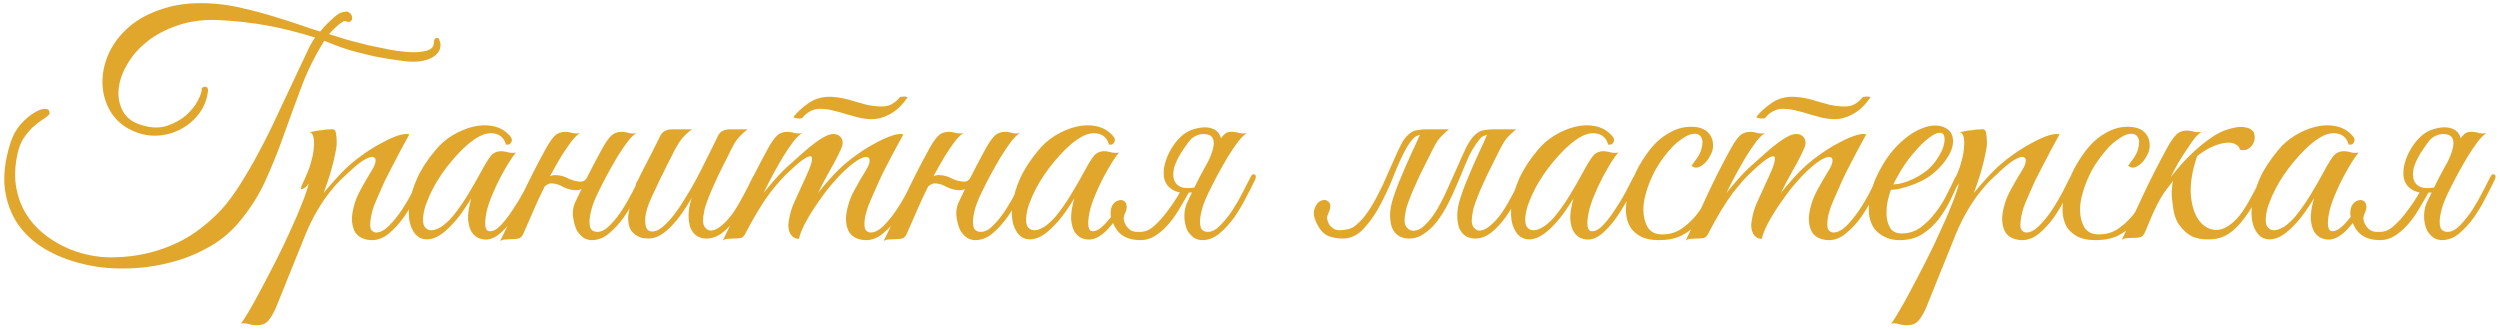 <?xml version="1.0" encoding="UTF-8"?> <svg xmlns="http://www.w3.org/2000/svg" width="471" height="62" viewBox="0 0 471 62" fill="none"> <path d="M83 8.4C83 9.56 82.34 10.44 81.02 11.04C79.74 11.6 78.14 11.76 76.22 11.52C73.98 11.24 72 10.92 70.28 10.56C68.56 10.16 67.06 9.78 65.78 9.42C64.54 9.02 63.52 8.66 62.72 8.34C61.96 8.02 61.42 7.8 61.1 7.68C59.3 10.56 57.84 13.52 56.72 16.56C55.6 19.56 54.5 22.56 53.42 25.56C52.38 28.52 51.2 31.44 49.88 34.32C48.56 37.16 46.8 39.84 44.6 42.36C43 44.16 41.06 45.66 38.78 46.86C36.5 48.1 34.04 49.02 31.4 49.62C28.8 50.26 26.12 50.58 23.36 50.58C20.6 50.62 17.96 50.32 15.44 49.68C12.92 49.08 10.6 48.16 8.48 46.92C6.4 45.68 4.7 44.12 3.38 42.24C2.1 40.36 1.28 38.16 0.92 35.64C0.6 33.08 0.94 30.2 1.94 27C2.38 25.6 3.02 24.42 3.86 23.46C4.74 22.46 5.6 21.72 6.44 21.24C7.28 20.72 7.98 20.48 8.54 20.52C9.14 20.52 9.4 20.84 9.32 21.48C9.08 21.8 8.66 22.14 8.06 22.5C7.5 22.86 6.88 23.34 6.2 23.94C5.56 24.54 4.94 25.3 4.34 26.22C3.78 27.14 3.38 28.32 3.14 29.76C2.78 31.8 2.76 33.7 3.08 35.46C3.4 37.18 3.98 38.74 4.82 40.14C5.66 41.54 6.7 42.76 7.94 43.8C9.18 44.84 10.54 45.72 12.02 46.44C13.5 47.16 15.02 47.68 16.58 48C18.18 48.36 19.76 48.52 21.32 48.48C23.68 48.44 25.84 48.18 27.8 47.7C29.8 47.22 31.64 46.58 33.32 45.78C35 44.98 36.52 44.04 37.88 42.96C39.28 41.88 40.56 40.72 41.72 39.48C42.92 38.16 44.12 36.54 45.32 34.62C46.56 32.66 47.76 30.58 48.92 28.38C50.12 26.14 51.24 23.88 52.28 21.6C53.36 19.32 54.36 17.2 55.28 15.24C56.2 13.28 57 11.58 57.68 10.14C58.36 8.66 58.92 7.64 59.36 7.08C56.2 6.08 53.18 5.32 50.3 4.8C47.42 4.28 44.38 3.94 41.18 3.78C38.3 3.66 35.72 4 33.44 4.8C31.2 5.56 29.28 6.58 27.68 7.86C26.08 9.14 24.82 10.6 23.9 12.24C22.98 13.84 22.46 15.4 22.34 16.92C22.22 18.4 22.5 19.76 23.18 21C23.86 22.2 24.98 23.04 26.54 23.52C28.38 24.12 30.02 24.18 31.46 23.7C32.9 23.22 34.12 22.54 35.12 21.66C36.12 20.74 36.86 19.8 37.34 18.84C37.82 17.88 38.04 17.18 38 16.74V16.62C38.32 16.34 38.6 16.26 38.84 16.38C39.08 16.46 39.2 16.7 39.2 17.1C39 18.7 38.46 20.1 37.58 21.3C36.7 22.5 35.62 23.46 34.34 24.18C33.1 24.9 31.74 25.34 30.26 25.5C28.78 25.66 27.34 25.5 25.94 25.02C23.9 24.3 22.32 23.16 21.2 21.6C20.12 20.04 19.5 18.3 19.34 16.38C19.18 14.46 19.5 12.5 20.3 10.5C21.14 8.5 22.44 6.72 24.2 5.16C25.96 3.6 28.22 2.4 30.98 1.56C33.74 0.68 37 0.4 40.76 0.72C42.56 0.88 44.4 1.2 46.28 1.68C48.2 2.12 50.04 2.62 51.8 3.18C53.56 3.7 55.18 4.22 56.66 4.74C58.14 5.26 59.36 5.66 60.32 5.94C60.44 5.78 60.68 5.5 61.04 5.1C61.4 4.7 61.8 4.3 62.24 3.9C62.68 3.46 63.12 3.08 63.56 2.76C64.04 2.44 64.44 2.28 64.76 2.28H64.7C65.18 2.12 65.56 2.16 65.84 2.4C66.12 2.6 66.28 2.86 66.32 3.18C66.4 3.46 66.34 3.72 66.14 3.96C65.94 4.16 65.6 4.18 65.12 4.02C65 3.9 64.8 3.94 64.52 4.14C64.24 4.3 63.94 4.52 63.62 4.8C63.34 5.04 63.04 5.32 62.72 5.64C62.44 5.96 62.2 6.22 62 6.42C62.84 6.7 63.92 7.04 65.24 7.44C66.56 7.8 67.94 8.16 69.38 8.52C70.86 8.84 72.32 9.14 73.76 9.42C75.24 9.66 76.56 9.8 77.72 9.84C78.92 9.84 79.88 9.72 80.6 9.48C81.36 9.2 81.74 8.72 81.74 8.04C81.74 7.44 81.96 7.14 82.4 7.14C82.6 7.14 82.74 7.32 82.82 7.68C82.94 8 83 8.24 83 8.4ZM51.918 58.14C51.318 59.42 50.758 60.28 50.238 60.72C49.678 61.16 48.898 61.34 47.898 61.26C47.498 61.22 47.098 61.14 46.698 61.02C46.258 60.9 45.818 60.88 45.378 60.96C45.618 60.72 46.078 60.02 46.758 58.86C47.438 57.74 48.218 56.34 49.098 54.66C49.978 53.02 50.918 51.22 51.918 49.26C52.918 47.3 53.838 45.38 54.678 43.5C55.558 41.62 56.298 39.9 56.898 38.34C57.538 36.74 57.958 35.48 58.158 34.56C57.838 35.08 57.478 35.42 57.078 35.58C56.678 35.7 56.578 35.54 56.778 35.1C56.938 34.78 57.138 34.34 57.378 33.78C57.618 33.22 57.818 32.76 57.978 32.4C58.258 31.76 58.498 31.02 58.698 30.18C58.938 29.34 59.078 28.54 59.118 27.78C59.198 27.02 59.178 26.38 59.058 25.86C58.938 25.3 58.698 24.98 58.338 24.9C58.778 24.82 59.198 24.74 59.598 24.66C59.918 24.58 60.238 24.54 60.558 24.54C60.918 24.5 61.158 24.46 61.278 24.42C61.718 24.38 62.078 24.36 62.358 24.36C62.638 24.32 62.858 24.36 63.018 24.48C63.178 24.6 63.278 24.86 63.318 25.26C63.398 25.62 63.438 26.16 63.438 26.88C63.438 27.48 63.338 28.2 63.138 29.04C62.978 29.84 62.778 30.68 62.538 31.56C62.298 32.44 62.038 33.3 61.758 34.14C61.478 34.98 61.218 35.72 60.978 36.36C61.578 35.6 62.338 34.72 63.258 33.72C64.178 32.68 65.098 31.76 66.018 30.96C66.738 30.32 67.618 29.64 68.658 28.92C69.738 28.16 70.818 27.5 71.898 26.94C72.978 26.34 73.978 25.88 74.898 25.56C75.858 25.24 76.598 25.16 77.118 25.32C75.918 27.48 74.818 29.54 73.818 31.5C73.378 32.34 72.938 33.2 72.498 34.08C72.098 34.96 71.718 35.82 71.358 36.66C70.998 37.46 70.678 38.22 70.398 38.94C70.158 39.66 69.998 40.28 69.918 40.8C69.678 42.04 69.678 42.86 69.918 43.26C70.158 43.62 70.478 43.8 70.878 43.8C71.638 43.8 72.438 43.38 73.278 42.54C74.118 41.7 74.918 40.72 75.678 39.6C76.438 38.44 77.118 37.28 77.718 36.12C78.318 34.96 78.778 34.06 79.098 33.42C79.338 32.9 79.598 32.72 79.878 32.88C80.198 33 80.218 33.36 79.938 33.96C79.498 34.88 78.938 35.98 78.258 37.26C77.618 38.54 76.878 39.78 76.038 40.98C75.198 42.14 74.278 43.14 73.278 43.98C72.278 44.82 71.198 45.24 70.038 45.24C69.518 45.24 68.978 45.14 68.418 44.94C67.858 44.74 67.378 44.38 66.978 43.86C66.618 43.3 66.398 42.58 66.318 41.7C66.238 40.78 66.418 39.62 66.858 38.22C67.098 37.42 67.498 36.52 68.058 35.52C68.618 34.48 69.318 33.28 70.158 31.92C70.518 31.32 70.718 30.8 70.758 30.36C70.798 29.92 70.638 29.66 70.278 29.58C69.958 29.5 69.438 29.66 68.718 30.06C67.998 30.46 67.058 31.2 65.898 32.28C65.378 32.76 64.778 33.32 64.098 33.96C63.458 34.6 62.758 35.4 61.998 36.36C61.278 37.28 60.538 38.38 59.778 39.66C59.018 40.94 58.278 42.44 57.558 44.16L51.918 58.14ZM100.842 33.96C100.402 34.88 99.842 35.96 99.162 37.2C98.522 38.44 97.802 39.64 97.002 40.8C96.202 41.96 95.342 42.96 94.422 43.8C93.542 44.6 92.662 45.04 91.782 45.12C91.302 45.16 90.782 45.08 90.222 44.88C89.662 44.64 89.202 44.24 88.842 43.68C88.482 43.08 88.262 42.28 88.182 41.28C88.142 40.24 88.342 38.94 88.782 37.38C88.302 38.18 87.682 39.12 86.922 40.2C86.162 41.24 85.342 42.18 84.462 43.02C83.302 44.14 82.222 44.8 81.222 45C80.262 45.2 79.442 45.06 78.762 44.58C78.082 44.06 77.582 43.26 77.262 42.18C76.982 41.1 76.942 39.84 77.142 38.4C77.342 36.92 77.822 35.32 78.582 33.6C79.382 31.84 80.542 30.06 82.062 28.26C82.942 27.18 84.002 26.26 85.242 25.5C86.522 24.74 87.802 24.2 89.082 23.88C90.402 23.56 91.662 23.52 92.862 23.76C94.102 24 95.142 24.58 95.982 25.5C96.422 25.94 96.542 26.36 96.342 26.76C96.182 27.16 95.842 27.32 95.322 27.24C95.002 26.12 94.342 25.44 93.342 25.2C92.382 24.96 91.342 25.14 90.222 25.74C88.862 26.5 87.462 27.68 86.022 29.28C84.582 30.84 83.322 32.52 82.242 34.32C82.122 34.52 81.942 34.84 81.702 35.28C81.462 35.72 81.202 36.24 80.922 36.84C80.682 37.4 80.442 38 80.202 38.64C80.002 39.24 79.862 39.82 79.782 40.38C79.622 41.42 79.682 42.18 79.962 42.66C80.282 43.14 80.702 43.38 81.222 43.38C81.782 43.38 82.422 43.16 83.142 42.72C83.862 42.24 84.582 41.58 85.302 40.74C86.342 39.46 87.282 38.12 88.122 36.72C89.002 35.28 89.842 33.82 90.642 32.34C91.322 31.06 91.922 30.08 92.442 29.4C93.002 28.72 93.762 28.42 94.722 28.5C95.122 28.54 95.522 28.62 95.922 28.74C96.362 28.82 96.802 28.82 97.242 28.74C96.922 29.06 96.482 29.66 95.922 30.54C95.402 31.38 94.842 32.36 94.242 33.48C93.682 34.56 93.162 35.68 92.682 36.84C92.202 38 91.862 39.04 91.662 39.96C91.182 42.36 91.382 43.56 92.262 43.56C92.902 43.6 93.602 43.22 94.362 42.42C95.122 41.62 95.862 40.66 96.582 39.54C97.342 38.42 98.022 37.3 98.622 36.18C99.222 35.02 99.682 34.12 100.002 33.48C100.282 32.96 100.562 32.76 100.842 32.88C101.122 33 101.122 33.36 100.842 33.96ZM102.019 36.36C101.779 36.88 101.579 37.3 101.419 37.62C101.259 37.94 101.079 38.34 100.879 38.82C100.679 39.3 100.399 39.94 100.039 40.74C99.679 41.54 99.179 42.68 98.539 44.16C98.299 44.6 98.019 44.86 97.699 44.94C97.379 45.02 96.899 45.06 96.259 45.06C95.819 45.1 95.459 45.12 95.179 45.12C94.859 45.12 94.539 45.22 94.219 45.42C95.659 42.54 97.019 39.7 98.299 36.9C99.619 34.1 101.019 31.34 102.499 28.62C103.259 27.18 103.919 26.18 104.479 25.62C105.039 25.06 105.799 24.8 106.759 24.84C107.159 24.88 107.559 24.96 107.959 25.08C108.399 25.16 108.839 25.16 109.279 25.08C108.839 25.32 108.299 25.84 107.659 26.64C107.059 27.44 106.419 28.38 105.739 29.46C105.099 30.54 104.439 31.7 103.759 32.94C103.119 34.14 102.539 35.28 102.019 36.36ZM112.639 36.36C112.359 36.92 112.059 37.62 111.739 38.46C111.459 39.26 111.259 40.06 111.139 40.86C111.019 41.62 111.039 42.28 111.199 42.84C111.399 43.4 111.859 43.68 112.579 43.68C113.339 43.68 114.119 43.26 114.919 42.42C115.759 41.58 116.539 40.6 117.259 39.48C117.979 38.36 118.619 37.24 119.179 36.12C119.779 34.96 120.239 34.06 120.559 33.42C120.799 32.9 121.059 32.72 121.339 32.88C121.659 33 121.679 33.36 121.399 33.96C120.959 34.88 120.399 35.98 119.719 37.26C119.079 38.54 118.339 39.78 117.499 40.98C116.659 42.14 115.739 43.14 114.739 43.98C113.739 44.82 112.659 45.24 111.499 45.24C111.019 45.24 110.539 45.12 110.059 44.88C109.619 44.6 109.199 44.18 108.799 43.62C108.479 43.1 108.219 42.32 108.019 41.28C107.819 40.24 107.899 39.26 108.259 38.34C108.739 37.34 109.159 36.46 109.519 35.7C109.879 34.9 110.239 34.14 110.599 33.42C110.959 32.7 111.339 31.96 111.739 31.2C112.139 30.44 112.599 29.58 113.119 28.62C113.879 27.18 114.539 26.18 115.099 25.62C115.659 25.06 116.419 24.8 117.379 24.84C117.779 24.88 118.179 24.96 118.579 25.08C119.019 25.16 119.459 25.16 119.899 25.08C119.459 25.32 118.919 25.84 118.279 26.64C117.679 27.44 117.039 28.38 116.359 29.46C115.719 30.54 115.059 31.7 114.379 32.94C113.739 34.14 113.159 35.28 112.639 36.36ZM111.619 33.06C111.379 33.74 110.959 34.4 110.359 35.04C109.759 35.64 109.059 35.9 108.259 35.82C107.539 35.78 106.819 35.58 106.099 35.22C105.419 34.82 104.739 34.6 104.059 34.56C103.659 34.52 103.299 34.62 102.979 34.86C102.659 35.06 102.419 35.32 102.259 35.64C102.219 35.72 102.059 35.76 101.779 35.76C101.499 35.76 101.399 35.7 101.479 35.58C101.799 34.98 102.239 34.38 102.799 33.78C103.399 33.18 104.099 32.92 104.899 33C105.659 33.04 106.359 33.24 106.999 33.6C107.679 33.92 108.359 34.12 109.039 34.2C109.519 34.28 109.899 34.2 110.179 33.96C110.459 33.72 110.699 33.42 110.899 33.06C110.979 32.98 111.139 32.94 111.379 32.94C111.619 32.94 111.699 32.98 111.619 33.06ZM142.629 33.96C142.149 35 141.589 36.16 140.949 37.44C140.309 38.68 139.589 39.86 138.789 40.98C137.989 42.1 137.109 43.04 136.149 43.8C135.189 44.56 134.169 44.94 133.089 44.94C132.409 44.94 131.809 44.78 131.289 44.46C130.769 44.1 130.369 43.6 130.089 42.96C129.849 42.28 129.729 41.46 129.729 40.5C129.729 39.54 129.929 38.46 130.329 37.26C129.809 38.18 129.229 39.1 128.589 40.02C127.989 40.9 127.329 41.72 126.609 42.48C125.929 43.2 125.209 43.8 124.449 44.28C123.689 44.72 122.949 44.94 122.229 44.94C121.909 44.94 121.549 44.92 121.149 44.88C120.789 44.8 120.429 44.66 120.069 44.46C119.709 44.26 119.369 43.98 119.049 43.62C118.769 43.26 118.569 42.8 118.449 42.24C118.329 41.6 118.309 40.98 118.389 40.38C118.469 39.78 118.609 39.2 118.809 38.64C119.049 38.04 119.309 37.48 119.589 36.96C119.909 36.4 120.209 35.84 120.489 35.28C120.289 35.28 120.089 35.22 119.889 35.1C119.729 34.98 119.749 34.72 119.949 34.32C120.149 34 120.329 33.66 120.489 33.3C120.649 32.94 120.829 32.58 121.029 32.22C121.629 31.06 122.229 29.9 122.829 28.74C123.429 27.58 123.949 26.54 124.389 25.62C124.629 25.14 124.929 24.82 125.289 24.66C125.689 24.46 126.169 24.36 126.729 24.36H130.389C130.029 24.6 129.709 24.86 129.429 25.14C129.149 25.38 128.849 25.68 128.529 26.04C128.249 26.4 127.949 26.84 127.629 27.36C127.309 27.88 126.949 28.56 126.549 29.4C125.989 30.44 125.489 31.44 125.049 32.4C124.609 33.24 124.189 34.1 123.789 34.98C123.389 35.86 123.049 36.58 122.769 37.14C122.049 38.7 121.649 40 121.569 41.04C121.489 42.08 121.629 42.82 121.989 43.26C122.389 43.66 122.969 43.72 123.729 43.44C124.489 43.12 125.349 42.4 126.309 41.28C127.149 40.32 127.969 39.18 128.769 37.86C129.609 36.54 130.409 35.18 131.169 33.78C131.929 32.34 132.649 30.92 133.329 29.52C134.049 28.12 134.689 26.82 135.249 25.62C135.489 25.14 135.789 24.82 136.149 24.66C136.549 24.46 137.029 24.36 137.589 24.36H140.829C140.389 24.72 140.009 25.06 139.689 25.38C139.369 25.66 139.049 26.02 138.729 26.46C138.449 26.86 138.149 27.38 137.829 28.02C137.509 28.62 137.129 29.38 136.689 30.3C136.249 31.14 135.809 32.02 135.369 32.94C134.969 33.82 134.569 34.7 134.169 35.58C133.809 36.42 133.489 37.22 133.209 37.98C132.929 38.7 132.749 39.32 132.669 39.84C132.389 41.12 132.389 42.04 132.669 42.6C132.989 43.12 133.369 43.4 133.809 43.44C134.529 43.44 135.249 43.12 135.969 42.48C136.729 41.84 137.449 41.04 138.129 40.08C138.809 39.08 139.449 38 140.049 36.84C140.689 35.64 141.269 34.5 141.789 33.42C142.029 32.9 142.289 32.72 142.569 32.88C142.889 33 142.909 33.36 142.629 33.96ZM173.075 33.96C172.635 34.88 172.075 35.98 171.395 37.26C170.755 38.54 170.015 39.78 169.175 40.98C168.335 42.14 167.395 43.14 166.355 43.98C165.355 44.82 164.295 45.24 163.175 45.24C162.615 45.24 162.055 45.14 161.495 44.94C160.935 44.74 160.455 44.38 160.055 43.86C159.695 43.3 159.475 42.58 159.395 41.7C159.315 40.78 159.495 39.62 159.935 38.22C160.175 37.42 160.575 36.52 161.135 35.52C161.695 34.48 162.395 33.28 163.235 31.92C163.595 31.32 163.795 30.8 163.835 30.36C163.875 29.92 163.715 29.66 163.355 29.58C163.035 29.5 162.515 29.66 161.795 30.06C161.075 30.46 160.135 31.2 158.975 32.28C158.335 32.88 157.555 33.72 156.635 34.8C155.755 35.84 154.895 36.98 154.055 38.22C153.215 39.42 152.455 40.64 151.775 41.88C151.135 43.08 150.715 44.12 150.515 45C149.835 45 149.295 44.68 148.895 44.04C148.535 43.36 148.435 42.58 148.595 41.7C148.795 40.38 149.135 39.2 149.615 38.16C150.095 37.08 150.595 35.98 151.115 34.86C151.595 33.86 152.035 32.88 152.435 31.92C152.835 30.96 153.015 30.26 152.975 29.82C152.975 29.38 152.655 29.32 152.015 29.64C151.375 29.92 150.275 30.8 148.715 32.28C147.675 33.2 146.455 34.56 145.055 36.36C143.695 38.16 142.155 40.7 140.435 43.98C140.235 44.42 139.975 44.7 139.655 44.82C139.335 44.9 138.835 44.94 138.155 44.94C137.715 44.98 137.355 45 137.075 45C136.795 45 136.495 45.1 136.175 45.3C137.615 42.42 138.955 39.6 140.195 36.84C141.475 34.08 142.855 31.34 144.335 28.62C145.095 27.18 145.755 26.18 146.315 25.62C146.875 25.06 147.635 24.8 148.595 24.84C148.995 24.88 149.395 24.96 149.795 25.08C150.235 25.16 150.675 25.16 151.115 25.08C150.675 25.32 150.135 25.84 149.495 26.64C148.895 27.44 148.255 28.38 147.575 29.46C146.935 30.54 146.275 31.7 145.595 32.94C144.955 34.14 144.375 35.28 143.855 36.36C144.455 35.6 145.195 34.72 146.075 33.72C146.995 32.68 147.915 31.76 148.835 30.96C149.555 30.32 150.315 29.64 151.115 28.92C151.955 28.16 152.755 27.5 153.515 26.94C154.315 26.34 155.055 25.88 155.735 25.56C156.455 25.24 157.075 25.16 157.595 25.32C158.155 25.52 158.515 25.86 158.675 26.34C158.835 26.82 158.775 27.36 158.495 27.96C157.935 29.24 157.235 30.6 156.395 32.04C155.595 33.44 154.835 34.88 154.115 36.36C154.715 35.6 155.455 34.72 156.335 33.72C157.255 32.68 158.175 31.76 159.095 30.96C159.815 30.32 160.695 29.64 161.735 28.92C162.815 28.16 163.895 27.5 164.975 26.94C166.055 26.34 167.075 25.88 168.035 25.56C168.995 25.24 169.715 25.16 170.195 25.32C168.995 27.48 167.895 29.54 166.895 31.5C166.455 32.34 166.035 33.2 165.635 34.08C165.235 34.96 164.855 35.82 164.495 36.66C164.135 37.46 163.815 38.22 163.535 38.94C163.295 39.66 163.115 40.28 162.995 40.8C162.795 42.04 162.815 42.86 163.055 43.26C163.295 43.62 163.615 43.8 164.015 43.8C164.775 43.8 165.575 43.4 166.415 42.6C167.255 41.76 168.055 40.78 168.815 39.66C169.575 38.54 170.255 37.4 170.855 36.24C171.455 35.04 171.915 34.1 172.235 33.42C172.475 32.9 172.735 32.72 173.015 32.88C173.335 33 173.355 33.36 173.075 33.96ZM170.975 18.36C170.655 18.84 170.255 19.34 169.775 19.86C169.335 20.34 168.815 20.78 168.215 21.18C167.615 21.58 166.935 21.9 166.175 22.14C165.455 22.38 164.675 22.48 163.835 22.44C163.035 22.4 162.255 22.28 161.495 22.08C160.775 21.88 160.055 21.68 159.335 21.48C158.615 21.24 157.895 21.04 157.175 20.88C156.455 20.68 155.735 20.56 155.015 20.52C154.095 20.44 153.315 20.58 152.675 20.94C152.075 21.26 151.595 21.66 151.235 22.14C151.195 22.22 151.075 22.28 150.875 22.32C150.675 22.32 150.475 22.32 150.275 22.32C150.075 22.28 149.895 22.24 149.735 22.2C149.575 22.16 149.495 22.1 149.495 22.02C150.175 21.14 151.115 20.28 152.315 19.44C153.555 18.56 155.015 18.16 156.695 18.24C157.455 18.28 158.195 18.38 158.915 18.54C159.675 18.7 160.415 18.9 161.135 19.14C161.895 19.34 162.615 19.54 163.295 19.74C164.015 19.9 164.735 20 165.455 20.04C166.455 20.12 167.275 20 167.915 19.68C168.555 19.32 169.095 18.86 169.535 18.3C169.535 18.26 169.615 18.24 169.775 18.24C169.975 18.2 170.155 18.18 170.315 18.18C170.515 18.18 170.675 18.2 170.795 18.24C170.955 18.28 171.015 18.32 170.975 18.36ZM174.265 36.36C174.025 36.88 173.825 37.3 173.665 37.62C173.505 37.94 173.325 38.34 173.125 38.82C172.925 39.3 172.645 39.94 172.285 40.74C171.925 41.54 171.425 42.68 170.785 44.16C170.545 44.6 170.265 44.86 169.945 44.94C169.625 45.02 169.145 45.06 168.505 45.06C168.065 45.1 167.705 45.12 167.425 45.12C167.105 45.12 166.785 45.22 166.465 45.42C167.905 42.54 169.265 39.7 170.545 36.9C171.865 34.1 173.265 31.34 174.745 28.62C175.505 27.18 176.165 26.18 176.725 25.62C177.285 25.06 178.045 24.8 179.005 24.84C179.405 24.88 179.805 24.96 180.205 25.08C180.645 25.16 181.085 25.16 181.525 25.08C181.085 25.32 180.545 25.84 179.905 26.64C179.305 27.44 178.665 28.38 177.985 29.46C177.345 30.54 176.685 31.7 176.005 32.94C175.365 34.14 174.785 35.28 174.265 36.36ZM184.885 36.36C184.605 36.92 184.305 37.62 183.985 38.46C183.705 39.26 183.505 40.06 183.385 40.86C183.265 41.62 183.285 42.28 183.445 42.84C183.645 43.4 184.105 43.68 184.825 43.68C185.585 43.68 186.365 43.26 187.165 42.42C188.005 41.58 188.785 40.6 189.505 39.48C190.225 38.36 190.865 37.24 191.425 36.12C192.025 34.96 192.485 34.06 192.805 33.42C193.045 32.9 193.305 32.72 193.585 32.88C193.905 33 193.925 33.36 193.645 33.96C193.205 34.88 192.645 35.98 191.965 37.26C191.325 38.54 190.585 39.78 189.745 40.98C188.905 42.14 187.985 43.14 186.985 43.98C185.985 44.82 184.905 45.24 183.745 45.24C183.265 45.24 182.785 45.12 182.305 44.88C181.865 44.6 181.445 44.18 181.045 43.62C180.725 43.1 180.465 42.32 180.265 41.28C180.065 40.24 180.145 39.26 180.505 38.34C180.985 37.34 181.405 36.46 181.765 35.7C182.125 34.9 182.485 34.14 182.845 33.42C183.205 32.7 183.585 31.96 183.985 31.2C184.385 30.44 184.845 29.58 185.365 28.62C186.125 27.18 186.785 26.18 187.345 25.62C187.905 25.06 188.665 24.8 189.625 24.84C190.025 24.88 190.425 24.96 190.825 25.08C191.265 25.16 191.705 25.16 192.145 25.08C191.705 25.32 191.165 25.84 190.525 26.64C189.925 27.44 189.285 28.38 188.605 29.46C187.965 30.54 187.305 31.7 186.625 32.94C185.985 34.14 185.405 35.28 184.885 36.36ZM183.865 33.06C183.625 33.74 183.205 34.4 182.605 35.04C182.005 35.64 181.305 35.9 180.505 35.82C179.785 35.78 179.065 35.58 178.345 35.22C177.665 34.82 176.985 34.6 176.305 34.56C175.905 34.52 175.545 34.62 175.225 34.86C174.905 35.06 174.665 35.32 174.505 35.64C174.465 35.72 174.305 35.76 174.025 35.76C173.745 35.76 173.645 35.7 173.725 35.58C174.045 34.98 174.485 34.38 175.045 33.78C175.645 33.18 176.345 32.92 177.145 33C177.905 33.04 178.605 33.24 179.245 33.6C179.925 33.92 180.605 34.12 181.285 34.2C181.765 34.28 182.145 34.2 182.425 33.96C182.705 33.72 182.945 33.42 183.145 33.06C183.225 32.98 183.385 32.94 183.625 32.94C183.865 32.94 183.945 32.98 183.865 33.06ZM210.855 28.74C210.535 29.06 210.095 29.66 209.535 30.54C209.015 31.38 208.455 32.36 207.855 33.48C207.295 34.56 206.775 35.68 206.295 36.84C205.815 38 205.475 39.04 205.275 39.96C204.795 42.36 204.995 43.56 205.875 43.56C206.315 43.56 206.775 43.38 207.255 43.02C207.735 42.66 208.195 42.22 208.635 41.7C209.075 41.18 209.495 40.64 209.895 40.08C210.295 39.48 210.615 38.96 210.855 38.52C211.175 38 211.475 37.82 211.755 37.98C212.075 38.1 212.075 38.44 211.755 39C210.795 40.64 209.755 42.06 208.635 43.26C207.515 44.42 206.435 45.04 205.395 45.12C204.915 45.16 204.395 45.08 203.835 44.88C203.275 44.64 202.815 44.24 202.455 43.68C202.095 43.08 201.875 42.28 201.795 41.28C201.755 40.24 201.955 38.94 202.395 37.38C201.915 38.18 201.295 39.12 200.535 40.2C199.775 41.24 198.955 42.18 198.075 43.02C196.915 44.14 195.835 44.8 194.835 45C193.875 45.2 193.055 45.06 192.375 44.58C191.695 44.06 191.195 43.26 190.875 42.18C190.595 41.1 190.555 39.84 190.755 38.4C190.955 36.92 191.435 35.32 192.195 33.6C192.995 31.84 194.155 30.06 195.675 28.26C196.555 27.18 197.615 26.26 198.855 25.5C200.135 24.74 201.415 24.2 202.695 23.88C204.015 23.56 205.275 23.52 206.475 23.76C207.715 24 208.755 24.58 209.595 25.5C210.035 25.94 210.155 26.36 209.955 26.76C209.795 27.16 209.455 27.32 208.935 27.24C208.615 26.12 207.955 25.44 206.955 25.2C205.995 24.96 204.955 25.14 203.835 25.74C202.475 26.5 201.075 27.68 199.635 29.28C198.195 30.84 196.935 32.52 195.855 34.32C195.735 34.52 195.555 34.84 195.315 35.28C195.075 35.72 194.815 36.24 194.535 36.84C194.295 37.4 194.055 38 193.815 38.64C193.615 39.24 193.475 39.82 193.395 40.38C193.235 41.42 193.295 42.18 193.575 42.66C193.895 43.14 194.315 43.38 194.835 43.38C195.395 43.38 196.035 43.16 196.755 42.72C197.475 42.24 198.195 41.58 198.915 40.74C199.955 39.46 200.895 38.12 201.735 36.72C202.615 35.28 203.455 33.82 204.255 32.34C204.935 31.06 205.535 30.08 206.055 29.4C206.615 28.72 207.375 28.42 208.335 28.5C208.735 28.54 209.135 28.62 209.535 28.74C209.975 28.82 210.415 28.82 210.855 28.74ZM227.655 36.36C227.375 36.92 227.075 37.62 226.755 38.46C226.475 39.26 226.275 40.06 226.155 40.86C226.035 41.62 226.055 42.28 226.215 42.84C226.415 43.4 226.875 43.68 227.595 43.68C228.355 43.68 229.135 43.26 229.935 42.42C230.775 41.58 231.555 40.6 232.275 39.48C232.995 38.36 233.635 37.24 234.195 36.12C234.795 34.96 235.255 34.06 235.575 33.42C235.815 32.9 236.075 32.72 236.355 32.88C236.675 33 236.695 33.36 236.415 33.96C235.975 34.88 235.415 35.98 234.735 37.26C234.095 38.54 233.355 39.78 232.515 40.98C231.675 42.14 230.755 43.14 229.755 43.98C228.755 44.82 227.675 45.24 226.515 45.24C226.035 45.24 225.555 45.12 225.075 44.88C224.635 44.6 224.215 44.18 223.815 43.62C223.495 43.1 223.275 42.32 223.155 41.28C223.075 40.24 223.215 39.26 223.575 38.34C224.055 37.34 224.475 36.46 224.835 35.7C225.235 34.9 225.615 34.14 225.975 33.42C226.375 32.7 226.775 31.96 227.175 31.2C227.615 30.44 228.095 29.58 228.615 28.62C229.015 27.9 229.335 27.3 229.575 26.82C229.855 26.3 230.115 25.9 230.355 25.62C230.635 25.3 230.915 25.08 231.195 24.96C231.515 24.84 231.915 24.8 232.395 24.84C232.795 24.88 233.195 24.96 233.595 25.08C234.035 25.16 234.475 25.16 234.915 25.08C234.475 25.32 233.935 25.84 233.295 26.64C232.695 27.44 232.055 28.38 231.375 29.46C230.735 30.54 230.075 31.7 229.395 32.94C228.755 34.14 228.175 35.28 227.655 36.36ZM219.375 31.26C219.535 30.54 219.775 29.82 220.095 29.1C220.455 28.34 220.875 27.64 221.355 27C221.835 26.36 222.375 25.8 222.975 25.32C223.615 24.84 224.295 24.5 225.015 24.3C226.095 23.98 227.035 23.9 227.835 24.06C228.635 24.22 229.235 24.58 229.635 25.14C230.035 25.7 230.215 26.46 230.175 27.42C230.175 28.38 229.875 29.48 229.275 30.72C228.395 31.8 227.675 32.62 227.115 33.18C226.635 33.66 226.275 33.94 226.035 34.02C225.795 34.1 225.935 33.66 226.455 32.7C226.975 31.74 227.435 30.82 227.835 29.94C228.235 29.06 228.495 28.28 228.615 27.6C228.735 26.92 228.675 26.38 228.435 25.98C228.195 25.54 227.695 25.3 226.935 25.26C226.375 25.22 225.815 25.34 225.255 25.62C224.735 25.86 224.275 26.26 223.875 26.82C223.435 27.42 222.955 28.12 222.435 28.92C221.955 29.72 221.595 30.46 221.355 31.14C221.195 31.54 221.095 32.02 221.055 32.58C221.015 33.14 221.095 33.66 221.295 34.14C221.495 34.58 221.875 34.94 222.435 35.22C223.035 35.46 223.895 35.5 225.015 35.34C225.575 35.26 225.855 35.38 225.855 35.7C225.855 35.98 225.455 36.16 224.655 36.24C223.335 36.4 222.295 36.34 221.535 36.06C220.775 35.74 220.215 35.32 219.855 34.8C219.495 34.28 219.295 33.7 219.255 33.06C219.215 32.42 219.255 31.82 219.375 31.26ZM224.055 36.12C223.415 37.28 222.755 38.42 222.075 39.54C221.435 40.62 220.735 41.58 219.975 42.42C219.215 43.26 218.415 43.94 217.575 44.46C216.735 44.98 215.835 45.24 214.875 45.24C212.555 45.24 210.955 44.42 210.075 42.78C209.555 41.82 209.275 41 209.235 40.32C209.235 39.6 209.355 39.04 209.595 38.64C209.875 38.2 210.215 37.92 210.615 37.8C211.015 37.64 211.355 37.64 211.635 37.8C211.955 37.92 212.155 38.2 212.235 38.64C212.355 39.08 212.235 39.66 211.875 40.38C211.715 40.74 211.675 41.12 211.755 41.52C211.835 41.88 211.975 42.22 212.175 42.54C212.415 42.86 212.695 43.14 213.015 43.38C213.375 43.58 213.775 43.68 214.215 43.68C214.895 43.72 215.475 43.66 215.955 43.5C216.475 43.3 216.955 43 217.395 42.6C218.315 41.8 219.195 40.82 220.035 39.66C220.915 38.5 221.715 37.28 222.435 36C222.515 35.92 222.795 35.92 223.275 36C223.475 36.04 223.735 36.08 224.055 36.12ZM265.25 44.94C264.57 44.9 263.97 44.72 263.45 44.4C262.93 44.04 262.53 43.54 262.25 42.9C262.01 42.22 261.89 41.42 261.89 40.5C261.89 39.54 262.09 38.46 262.49 37.26C262.77 36.38 263.11 35.44 263.51 34.44C263.91 33.44 264.33 32.44 264.77 31.44C265.25 30.4 265.71 29.38 266.15 28.38C266.63 27.38 267.05 26.46 267.41 25.62C267.65 25.14 267.95 24.82 268.31 24.66C268.71 24.46 269.19 24.36 269.75 24.36H272.99C272.55 24.72 272.17 25.06 271.85 25.38C271.53 25.66 271.21 26.02 270.89 26.46C270.61 26.86 270.31 27.38 269.99 28.02C269.67 28.62 269.29 29.38 268.85 30.3C268.41 31.14 267.97 32.02 267.53 32.94C267.13 33.82 266.73 34.7 266.33 35.58C265.97 36.42 265.65 37.22 265.37 37.98C265.09 38.7 264.91 39.32 264.83 39.84C264.55 41.12 264.55 42.02 264.83 42.54C265.15 43.06 265.53 43.36 265.97 43.44C266.77 43.56 267.55 43.26 268.31 42.54C269.11 41.82 269.87 40.88 270.59 39.72C271.31 38.52 271.99 37.2 272.63 35.76C273.31 34.28 273.95 32.86 274.55 31.5C275.15 30.1 275.71 28.86 276.23 27.78C276.79 26.7 277.31 25.94 277.79 25.5C278.11 25.18 278.43 24.94 278.75 24.78C279.07 24.62 279.45 24.52 279.89 24.48C280.33 24.4 280.83 24.36 281.39 24.36C281.99 24.36 282.73 24.36 283.61 24.36C283.77 24.36 283.79 24.42 283.67 24.54C283.55 24.62 283.37 24.72 283.13 24.84C282.89 24.96 282.59 25.08 282.23 25.2C281.91 25.28 281.63 25.32 281.39 25.32C280.23 25.28 279.41 25.52 278.93 26.04C278.49 26.52 277.99 27.22 277.43 28.14C276.99 28.9 276.53 29.86 276.05 31.02C275.61 32.14 275.11 33.34 274.55 34.62C274.03 35.86 273.45 37.12 272.81 38.4C272.17 39.64 271.47 40.76 270.71 41.76C269.95 42.72 269.11 43.5 268.19 44.1C267.31 44.7 266.33 44.98 265.25 44.94ZM255.59 42.3C256.39 41.62 257.11 40.8 257.75 39.84C258.43 38.84 259.05 37.78 259.61 36.66C260.21 35.54 260.75 34.4 261.23 33.24C261.75 32.08 262.23 31 262.67 30C263.11 28.96 263.53 28.06 263.93 27.3C264.33 26.5 264.75 25.9 265.19 25.5C265.51 25.18 265.83 24.94 266.15 24.78C266.47 24.62 266.85 24.52 267.29 24.48C267.73 24.4 268.23 24.36 268.79 24.36C269.39 24.36 270.13 24.36 271.01 24.36C271.17 24.36 271.19 24.42 271.07 24.54C270.95 24.62 270.77 24.72 270.53 24.84C270.29 24.96 269.99 25.08 269.63 25.2C269.31 25.28 269.03 25.32 268.79 25.32C267.63 25.28 266.81 25.52 266.33 26.04C265.85 26.52 265.35 27.22 264.83 28.14C264.19 29.3 263.49 30.82 262.73 32.7C262.01 34.58 261.17 36.44 260.21 38.28C259.29 40.08 258.23 41.64 257.03 42.96C255.87 44.28 254.51 44.94 252.95 44.94C251.99 44.94 251.09 44.78 250.25 44.46C249.45 44.1 248.79 43.44 248.27 42.48C247.55 41.16 247.35 40.1 247.67 39.3C247.95 38.5 248.37 38 248.93 37.8C249.49 37.56 249.97 37.66 250.37 38.1C250.77 38.5 250.71 39.26 250.19 40.38C250.03 40.7 249.99 41.04 250.07 41.4C250.15 41.76 250.29 42.1 250.49 42.42C250.73 42.7 251.01 42.94 251.33 43.14C251.69 43.3 252.05 43.38 252.41 43.38C253.09 43.34 253.67 43.26 254.15 43.14C254.67 42.98 255.15 42.7 255.59 42.3ZM280.07 25.62C280.31 25.14 280.61 24.82 280.97 24.66C281.37 24.46 281.85 24.36 282.41 24.36H285.65C285.21 24.72 284.83 25.06 284.51 25.38C284.19 25.66 283.87 26.02 283.55 26.46C283.27 26.86 282.97 27.38 282.65 28.02C282.33 28.62 281.95 29.38 281.51 30.3C281.07 31.14 280.63 32.02 280.19 32.94C279.79 33.82 279.39 34.7 278.99 35.58C278.63 36.42 278.31 37.22 278.03 37.98C277.75 38.7 277.57 39.32 277.49 39.84C277.21 41.12 277.21 42.04 277.49 42.6C277.81 43.12 278.19 43.4 278.63 43.44C279.35 43.44 280.07 43.12 280.79 42.48C281.55 41.84 282.27 41.04 282.95 40.08C283.63 39.08 284.27 38 284.87 36.84C285.51 35.64 286.09 34.5 286.61 33.42C286.85 32.9 287.11 32.72 287.39 32.88C287.71 33 287.73 33.36 287.45 33.96C286.97 35 286.41 36.16 285.77 37.44C285.13 38.68 284.41 39.86 283.61 40.98C282.81 42.1 281.93 43.04 280.97 43.8C280.01 44.56 278.99 44.94 277.91 44.94C277.23 44.94 276.63 44.78 276.11 44.46C275.59 44.1 275.19 43.6 274.91 42.96C274.67 42.28 274.55 41.46 274.55 40.5C274.55 39.54 274.75 38.46 275.15 37.26C275.43 36.38 275.77 35.44 276.17 34.44C276.57 33.44 276.99 32.44 277.43 31.44C277.91 30.4 278.37 29.38 278.81 28.38C279.29 27.38 279.71 26.46 280.07 25.62ZM308.498 33.96C308.058 34.88 307.498 35.96 306.818 37.2C306.178 38.44 305.458 39.64 304.658 40.8C303.858 41.96 302.998 42.96 302.078 43.8C301.198 44.6 300.318 45.04 299.438 45.12C298.958 45.16 298.438 45.08 297.878 44.88C297.318 44.64 296.858 44.24 296.498 43.68C296.138 43.08 295.918 42.28 295.838 41.28C295.798 40.24 295.998 38.94 296.438 37.38C295.958 38.18 295.338 39.12 294.578 40.2C293.818 41.24 292.998 42.18 292.118 43.02C290.958 44.14 289.878 44.8 288.878 45C287.918 45.2 287.098 45.06 286.418 44.58C285.738 44.06 285.238 43.26 284.918 42.18C284.638 41.1 284.598 39.84 284.798 38.4C284.998 36.92 285.478 35.32 286.238 33.6C287.038 31.84 288.198 30.06 289.718 28.26C290.598 27.18 291.658 26.26 292.898 25.5C294.178 24.74 295.458 24.2 296.738 23.88C298.058 23.56 299.318 23.52 300.518 23.76C301.758 24 302.798 24.58 303.638 25.5C304.078 25.94 304.198 26.36 303.998 26.76C303.838 27.16 303.498 27.32 302.978 27.24C302.658 26.12 301.998 25.44 300.998 25.2C300.038 24.96 298.998 25.14 297.878 25.74C296.518 26.5 295.118 27.68 293.678 29.28C292.238 30.84 290.978 32.52 289.898 34.32C289.778 34.52 289.598 34.84 289.358 35.28C289.118 35.72 288.858 36.24 288.578 36.84C288.338 37.4 288.098 38 287.858 38.64C287.658 39.24 287.518 39.82 287.438 40.38C287.278 41.42 287.338 42.18 287.618 42.66C287.938 43.14 288.358 43.38 288.878 43.38C289.438 43.38 290.078 43.16 290.798 42.72C291.518 42.24 292.238 41.58 292.958 40.74C293.998 39.46 294.938 38.12 295.778 36.72C296.658 35.28 297.498 33.82 298.298 32.34C298.978 31.06 299.578 30.08 300.098 29.4C300.658 28.72 301.418 28.42 302.378 28.5C302.778 28.54 303.178 28.62 303.578 28.74C304.018 28.82 304.458 28.82 304.898 28.74C304.578 29.06 304.138 29.66 303.578 30.54C303.058 31.38 302.498 32.36 301.898 33.48C301.338 34.56 300.818 35.68 300.338 36.84C299.858 38 299.518 39.04 299.318 39.96C298.838 42.36 299.038 43.56 299.918 43.56C300.558 43.6 301.258 43.22 302.018 42.42C302.778 41.62 303.518 40.66 304.238 39.54C304.998 38.42 305.678 37.3 306.278 36.18C306.878 35.02 307.338 34.12 307.658 33.48C307.938 32.96 308.218 32.76 308.498 32.88C308.778 33 308.778 33.36 308.498 33.96ZM324.495 34.02C323.775 35.58 323.055 37.04 322.335 38.4C321.615 39.76 320.795 40.96 319.875 42C318.995 43 317.955 43.8 316.755 44.4C315.595 44.96 314.195 45.24 312.555 45.24C310.995 45.24 309.755 44.96 308.835 44.4C307.915 43.84 307.255 43.12 306.855 42.24C306.455 41.32 306.275 40.28 306.315 39.12C306.395 37.96 306.615 36.76 306.975 35.52C307.375 34.28 307.875 33.06 308.475 31.86C309.115 30.66 309.795 29.58 310.515 28.62C311.635 27.1 312.895 25.94 314.295 25.14C315.695 24.3 317.115 23.88 318.555 23.88C320.075 23.88 321.175 24.26 321.855 25.02C322.575 25.78 322.855 26.78 322.695 28.02C322.615 28.5 322.415 29 322.095 29.52C321.815 30.04 321.475 30.48 321.075 30.84C320.675 31.2 320.255 31.44 319.815 31.56C319.375 31.64 318.995 31.52 318.675 31.2C318.995 30.8 319.335 30.34 319.695 29.82C320.095 29.26 320.375 28.7 320.535 28.14C320.815 27.1 320.815 26.36 320.535 25.92C320.295 25.44 319.895 25.2 319.335 25.2C318.775 25.2 318.215 25.36 317.655 25.68C317.095 26 316.515 26.4 315.915 26.88C315.355 27.36 314.815 27.92 314.295 28.56C313.775 29.16 313.315 29.76 312.915 30.36C312.635 30.76 312.295 31.3 311.895 31.98C311.535 32.66 311.175 33.42 310.815 34.26C310.495 35.06 310.215 35.92 309.975 36.84C309.735 37.76 309.615 38.66 309.615 39.54C309.615 40.74 309.875 41.82 310.395 42.78C310.955 43.7 311.875 44.16 313.155 44.16C314.475 44.16 315.635 43.84 316.635 43.2C317.675 42.52 318.615 41.68 319.455 40.68C320.295 39.64 321.055 38.5 321.735 37.26C322.415 36.02 323.055 34.8 323.655 33.6C323.935 33.04 324.215 32.82 324.495 32.94C324.775 33.06 324.775 33.42 324.495 34.02ZM354.481 33.96C354.041 34.88 353.481 35.98 352.801 37.26C352.161 38.54 351.421 39.78 350.581 40.98C349.741 42.14 348.801 43.14 347.761 43.98C346.761 44.82 345.701 45.24 344.581 45.24C344.021 45.24 343.461 45.14 342.901 44.94C342.341 44.74 341.861 44.38 341.461 43.86C341.101 43.3 340.881 42.58 340.801 41.7C340.721 40.78 340.901 39.62 341.341 38.22C341.581 37.42 341.981 36.52 342.541 35.52C343.101 34.48 343.801 33.28 344.641 31.92C345.001 31.32 345.201 30.8 345.241 30.36C345.281 29.92 345.121 29.66 344.761 29.58C344.441 29.5 343.921 29.66 343.201 30.06C342.481 30.46 341.541 31.2 340.381 32.28C339.741 32.88 338.961 33.72 338.041 34.8C337.161 35.84 336.301 36.98 335.461 38.22C334.621 39.42 333.861 40.64 333.181 41.88C332.541 43.08 332.121 44.12 331.921 45C331.241 45 330.701 44.68 330.301 44.04C329.941 43.36 329.841 42.58 330.001 41.7C330.201 40.38 330.541 39.2 331.021 38.16C331.501 37.08 332.001 35.98 332.521 34.86C333.001 33.86 333.441 32.88 333.841 31.92C334.241 30.96 334.421 30.26 334.381 29.82C334.381 29.38 334.061 29.32 333.421 29.64C332.781 29.92 331.681 30.8 330.121 32.28C329.081 33.2 327.861 34.56 326.461 36.36C325.101 38.16 323.561 40.7 321.841 43.98C321.641 44.42 321.381 44.7 321.061 44.82C320.741 44.9 320.241 44.94 319.561 44.94C319.121 44.98 318.761 45 318.481 45C318.201 45 317.901 45.1 317.581 45.3C319.021 42.42 320.361 39.6 321.601 36.84C322.881 34.08 324.261 31.34 325.741 28.62C326.501 27.18 327.161 26.18 327.721 25.62C328.281 25.06 329.041 24.8 330.001 24.84C330.401 24.88 330.801 24.96 331.201 25.08C331.641 25.16 332.081 25.16 332.521 25.08C332.081 25.32 331.541 25.84 330.901 26.64C330.301 27.44 329.661 28.38 328.981 29.46C328.341 30.54 327.681 31.7 327.001 32.94C326.361 34.14 325.781 35.28 325.261 36.36C325.861 35.6 326.601 34.72 327.481 33.72C328.401 32.68 329.321 31.76 330.241 30.96C330.961 30.32 331.721 29.64 332.521 28.92C333.361 28.16 334.161 27.5 334.921 26.94C335.721 26.34 336.461 25.88 337.141 25.56C337.861 25.24 338.481 25.16 339.001 25.32C339.561 25.52 339.921 25.86 340.081 26.34C340.241 26.82 340.181 27.36 339.901 27.96C339.341 29.24 338.641 30.6 337.801 32.04C337.001 33.44 336.241 34.88 335.521 36.36C336.121 35.6 336.861 34.72 337.741 33.72C338.661 32.68 339.581 31.76 340.501 30.96C341.221 30.32 342.101 29.64 343.141 28.92C344.221 28.16 345.301 27.5 346.381 26.94C347.461 26.34 348.481 25.88 349.441 25.56C350.401 25.24 351.121 25.16 351.601 25.32C350.401 27.48 349.301 29.54 348.301 31.5C347.861 32.34 347.441 33.2 347.041 34.08C346.641 34.96 346.261 35.82 345.901 36.66C345.541 37.46 345.221 38.22 344.941 38.94C344.701 39.66 344.521 40.28 344.401 40.8C344.201 42.04 344.221 42.86 344.461 43.26C344.701 43.62 345.021 43.8 345.421 43.8C346.181 43.8 346.981 43.4 347.821 42.6C348.661 41.76 349.461 40.78 350.221 39.66C350.981 38.54 351.661 37.4 352.261 36.24C352.861 35.04 353.321 34.1 353.641 33.42C353.881 32.9 354.141 32.72 354.421 32.88C354.741 33 354.761 33.36 354.481 33.96ZM352.381 18.36C352.061 18.84 351.661 19.34 351.181 19.86C350.741 20.34 350.221 20.78 349.621 21.18C349.021 21.58 348.341 21.9 347.581 22.14C346.861 22.38 346.081 22.48 345.241 22.44C344.441 22.4 343.661 22.28 342.901 22.08C342.181 21.88 341.461 21.68 340.741 21.48C340.021 21.24 339.301 21.04 338.581 20.88C337.861 20.68 337.141 20.56 336.421 20.52C335.501 20.44 334.721 20.58 334.081 20.94C333.481 21.26 333.001 21.66 332.641 22.14C332.601 22.22 332.481 22.28 332.281 22.32C332.081 22.32 331.881 22.32 331.681 22.32C331.481 22.28 331.301 22.24 331.141 22.2C330.981 22.16 330.901 22.1 330.901 22.02C331.581 21.14 332.521 20.28 333.721 19.44C334.961 18.56 336.421 18.16 338.101 18.24C338.861 18.28 339.601 18.38 340.321 18.54C341.081 18.7 341.821 18.9 342.541 19.14C343.301 19.34 344.021 19.54 344.701 19.74C345.421 19.9 346.141 20 346.861 20.04C347.861 20.12 348.681 20 349.321 19.68C349.961 19.32 350.501 18.86 350.941 18.3C350.941 18.26 351.021 18.24 351.181 18.24C351.381 18.2 351.561 18.18 351.721 18.18C351.921 18.18 352.081 18.2 352.201 18.24C352.361 18.28 352.421 18.32 352.381 18.36ZM369.291 33.78C368.731 34.98 368.131 36.26 367.491 37.62C366.851 38.94 366.091 40.18 365.211 41.34C364.331 42.46 363.291 43.4 362.091 44.16C360.931 44.88 359.511 45.24 357.831 45.24C356.311 45.24 354.971 44.76 353.811 43.8C352.691 42.84 352.111 41.4 352.071 39.48C352.071 38.6 352.171 37.66 352.371 36.66C352.611 35.66 352.931 34.68 353.331 33.72C353.771 32.72 354.271 31.76 354.831 30.84C355.391 29.92 356.011 29.06 356.691 28.26C357.451 27.38 358.291 26.58 359.211 25.86C360.131 25.14 361.051 24.6 361.971 24.24C362.891 23.84 363.771 23.64 364.611 23.64C365.491 23.64 366.271 23.88 366.951 24.36C367.511 24.8 367.831 25.36 367.911 26.04C368.031 26.72 367.931 27.48 367.611 28.32C367.291 29.12 366.791 29.94 366.111 30.78C365.431 31.62 364.611 32.4 363.651 33.12C363.171 33.48 362.591 33.82 361.911 34.14C361.271 34.46 360.591 34.74 359.871 34.98C359.151 35.22 358.471 35.42 357.831 35.58C357.191 35.7 356.671 35.76 356.271 35.76C356.031 36.32 355.811 37.06 355.611 37.98C355.451 38.9 355.391 39.8 355.431 40.68C355.511 41.56 355.751 42.34 356.151 43.02C356.591 43.66 357.311 43.98 358.311 43.98C359.631 43.98 360.811 43.6 361.851 42.84C362.931 42.04 363.871 41.1 364.671 40.02C365.511 38.94 366.211 37.82 366.771 36.66C367.371 35.5 367.851 34.52 368.211 33.72C368.331 33.44 368.471 33.24 368.631 33.12C368.831 32.96 368.991 32.88 369.111 32.88C369.271 32.88 369.371 32.96 369.411 33.12C369.491 33.24 369.451 33.46 369.291 33.78ZM363.051 32.1C363.851 31.42 364.511 30.66 365.031 29.82C365.591 28.98 365.971 28.2 366.171 27.48C366.371 26.76 366.411 26.16 366.291 25.68C366.171 25.2 365.871 24.98 365.391 25.02C364.911 25.02 364.251 25.34 363.411 25.98C362.571 26.58 361.531 27.62 360.291 29.1C359.491 30.06 358.751 31.1 358.071 32.22C357.431 33.34 356.971 34.18 356.691 34.74C356.971 34.74 357.351 34.7 357.831 34.62C358.311 34.5 358.851 34.34 359.451 34.14C360.051 33.9 360.651 33.62 361.251 33.3C361.891 32.94 362.491 32.54 363.051 32.1ZM362.817 58.14C362.217 59.42 361.657 60.28 361.137 60.72C360.577 61.16 359.797 61.34 358.797 61.26C358.397 61.22 357.997 61.14 357.597 61.02C357.157 60.9 356.717 60.88 356.277 60.96C356.517 60.72 356.977 60.02 357.657 58.86C358.337 57.74 359.117 56.34 359.997 54.66C360.877 53.02 361.817 51.22 362.817 49.26C363.817 47.3 364.737 45.38 365.577 43.5C366.457 41.62 367.197 39.9 367.797 38.34C368.437 36.74 368.857 35.48 369.057 34.56C368.737 35.08 368.377 35.42 367.977 35.58C367.577 35.7 367.477 35.54 367.677 35.1C367.837 34.78 368.037 34.34 368.277 33.78C368.517 33.22 368.717 32.76 368.877 32.4C369.157 31.76 369.397 31.02 369.597 30.18C369.837 29.34 369.977 28.54 370.017 27.78C370.097 27.02 370.077 26.38 369.957 25.86C369.837 25.3 369.597 24.98 369.237 24.9C369.677 24.82 370.097 24.74 370.497 24.66C370.817 24.58 371.137 24.54 371.457 24.54C371.817 24.5 372.057 24.46 372.177 24.42C372.617 24.38 372.977 24.36 373.257 24.36C373.537 24.32 373.757 24.36 373.917 24.48C374.077 24.6 374.177 24.86 374.217 25.26C374.297 25.62 374.337 26.16 374.337 26.88C374.337 27.48 374.237 28.2 374.037 29.04C373.877 29.84 373.677 30.68 373.437 31.56C373.197 32.44 372.937 33.3 372.657 34.14C372.377 34.98 372.117 35.72 371.877 36.36C372.477 35.6 373.237 34.72 374.157 33.72C375.077 32.68 375.997 31.76 376.917 30.96C377.637 30.32 378.517 29.64 379.557 28.92C380.637 28.16 381.717 27.5 382.797 26.94C383.877 26.34 384.877 25.88 385.797 25.56C386.757 25.24 387.497 25.16 388.017 25.32C386.817 27.48 385.717 29.54 384.717 31.5C384.277 32.34 383.837 33.2 383.397 34.08C382.997 34.96 382.617 35.82 382.257 36.66C381.897 37.46 381.577 38.22 381.297 38.94C381.057 39.66 380.897 40.28 380.817 40.8C380.577 42.04 380.577 42.86 380.817 43.26C381.057 43.62 381.377 43.8 381.777 43.8C382.537 43.8 383.337 43.38 384.177 42.54C385.017 41.7 385.817 40.72 386.577 39.6C387.337 38.44 388.017 37.28 388.617 36.12C389.217 34.96 389.677 34.06 389.997 33.42C390.237 32.9 390.497 32.72 390.777 32.88C391.097 33 391.117 33.36 390.837 33.96C390.397 34.88 389.837 35.98 389.157 37.26C388.517 38.54 387.777 39.78 386.937 40.98C386.097 42.14 385.177 43.14 384.177 43.98C383.177 44.82 382.097 45.24 380.937 45.24C380.417 45.24 379.877 45.14 379.317 44.94C378.757 44.74 378.277 44.38 377.877 43.86C377.517 43.3 377.297 42.58 377.217 41.7C377.137 40.78 377.317 39.62 377.757 38.22C377.997 37.42 378.397 36.52 378.957 35.52C379.517 34.48 380.217 33.28 381.057 31.92C381.417 31.32 381.617 30.8 381.657 30.36C381.697 29.92 381.537 29.66 381.177 29.58C380.857 29.5 380.337 29.66 379.617 30.06C378.897 30.46 377.957 31.2 376.797 32.28C376.277 32.76 375.677 33.32 374.997 33.96C374.357 34.6 373.657 35.4 372.897 36.36C372.177 37.28 371.437 38.38 370.677 39.66C369.917 40.94 369.177 42.44 368.457 44.16L362.817 58.14ZM406.76 34.02C406.04 35.58 405.32 37.04 404.6 38.4C403.88 39.76 403.06 40.96 402.14 42C401.26 43 400.22 43.8 399.02 44.4C397.86 44.96 396.46 45.24 394.82 45.24C393.26 45.24 392.02 44.96 391.1 44.4C390.18 43.84 389.52 43.12 389.12 42.24C388.72 41.32 388.54 40.28 388.58 39.12C388.66 37.96 388.88 36.76 389.24 35.52C389.64 34.28 390.14 33.06 390.74 31.86C391.38 30.66 392.06 29.58 392.78 28.62C393.9 27.1 395.16 25.94 396.56 25.14C397.96 24.3 399.38 23.88 400.82 23.88C402.34 23.88 403.44 24.26 404.12 25.02C404.84 25.78 405.12 26.78 404.96 28.02C404.88 28.5 404.68 29 404.36 29.52C404.08 30.04 403.74 30.48 403.34 30.84C402.94 31.2 402.52 31.44 402.08 31.56C401.64 31.64 401.26 31.52 400.94 31.2C401.26 30.8 401.6 30.34 401.96 29.82C402.36 29.26 402.64 28.7 402.8 28.14C403.08 27.1 403.08 26.36 402.8 25.92C402.56 25.44 402.16 25.2 401.6 25.2C401.04 25.2 400.48 25.36 399.92 25.68C399.36 26 398.78 26.4 398.18 26.88C397.62 27.36 397.08 27.92 396.56 28.56C396.04 29.16 395.58 29.76 395.18 30.36C394.9 30.76 394.56 31.3 394.16 31.98C393.8 32.66 393.44 33.42 393.08 34.26C392.76 35.06 392.48 35.92 392.24 36.84C392 37.76 391.88 38.66 391.88 39.54C391.88 40.74 392.14 41.82 392.66 42.78C393.22 43.7 394.14 44.16 395.42 44.16C396.74 44.16 397.9 43.84 398.9 43.2C399.94 42.52 400.88 41.68 401.72 40.68C402.56 39.64 403.32 38.5 404 37.26C404.68 36.02 405.32 34.8 405.92 33.6C406.2 33.04 406.48 32.82 406.76 32.94C407.04 33.06 407.04 33.42 406.76 34.02ZM408.966 33.36C409.606 32.56 410.306 31.72 411.066 30.84C411.866 29.96 412.706 29.12 413.586 28.32C414.466 27.52 415.366 26.8 416.286 26.16C417.206 25.48 418.126 24.96 419.046 24.6C420.606 24.04 421.846 23.82 422.766 23.94C423.686 24.06 424.306 24.4 424.626 24.96C424.786 25.44 424.826 25.9 424.746 26.34C424.666 26.78 424.486 27.16 424.206 27.48C423.966 27.8 423.646 28.04 423.246 28.2C422.846 28.32 422.426 28.32 421.986 28.2C421.946 27.8 421.706 27.48 421.266 27.24C420.866 26.96 420.306 26.84 419.586 26.88C418.866 26.92 418.006 27.14 417.006 27.54C416.046 27.94 415.026 28.56 413.946 29.4C413.026 32.08 412.626 34.48 412.746 36.6C412.906 38.68 413.406 40.3 414.246 41.46C415.086 42.62 416.146 43.24 417.426 43.32C418.706 43.36 420.026 42.66 421.386 41.22C422.146 40.42 422.926 39.3 423.726 37.86C424.566 36.38 425.406 34.76 426.246 33C426.486 32.52 426.726 32.38 426.966 32.58C427.206 32.74 427.226 33.06 427.026 33.54C425.826 36.26 424.686 38.42 423.606 40.02C422.566 41.58 421.546 42.76 420.546 43.56C419.586 44.32 418.646 44.78 417.726 44.94C416.846 45.1 415.966 45.14 415.086 45.06C414.526 45.02 413.946 44.9 413.346 44.7C412.786 44.46 412.246 44.12 411.726 43.68C411.206 43.2 410.726 42.62 410.286 41.94C409.886 41.26 409.606 40.4 409.446 39.36C409.246 38.08 409.146 37.02 409.146 36.18C409.186 35.34 409.266 34.64 409.386 34.08C408.866 34.76 408.326 35.48 407.766 36.24C407.246 37 406.786 37.78 406.386 38.58C406.146 39.06 405.846 39.7 405.486 40.5C405.166 41.3 404.686 42.44 404.046 43.92C403.806 44.36 403.526 44.62 403.206 44.7C402.886 44.78 402.406 44.82 401.766 44.82C401.326 44.86 400.966 44.88 400.686 44.88C400.366 44.88 400.046 44.98 399.726 45.18C401.166 42.3 402.526 39.46 403.806 36.66C405.126 33.86 406.526 31.1 408.006 28.38C408.766 26.94 409.426 25.94 409.986 25.38C410.546 24.82 411.306 24.56 412.266 24.6C412.666 24.64 413.066 24.72 413.466 24.84C413.906 24.92 414.346 24.92 414.786 24.84C414.426 25.04 414.006 25.42 413.526 25.98C413.086 26.54 412.606 27.22 412.086 28.02C411.566 28.78 411.026 29.62 410.466 30.54C409.946 31.46 409.446 32.4 408.966 33.36ZM444.41 28.74C444.09 29.06 443.65 29.66 443.09 30.54C442.57 31.38 442.01 32.36 441.41 33.48C440.85 34.56 440.33 35.68 439.85 36.84C439.37 38 439.03 39.04 438.83 39.96C438.35 42.36 438.55 43.56 439.43 43.56C439.87 43.56 440.33 43.38 440.81 43.02C441.29 42.66 441.75 42.22 442.19 41.7C442.63 41.18 443.05 40.64 443.45 40.08C443.85 39.48 444.17 38.96 444.41 38.52C444.73 38 445.03 37.82 445.31 37.98C445.63 38.1 445.63 38.44 445.31 39C444.35 40.64 443.31 42.06 442.19 43.26C441.07 44.42 439.99 45.04 438.95 45.12C438.47 45.16 437.95 45.08 437.39 44.88C436.83 44.64 436.37 44.24 436.01 43.68C435.65 43.08 435.43 42.28 435.35 41.28C435.31 40.24 435.51 38.94 435.95 37.38C435.47 38.18 434.85 39.12 434.09 40.2C433.33 41.24 432.51 42.18 431.63 43.02C430.47 44.14 429.39 44.8 428.39 45C427.43 45.2 426.61 45.06 425.93 44.58C425.25 44.06 424.75 43.26 424.43 42.18C424.15 41.1 424.11 39.84 424.31 38.4C424.51 36.92 424.99 35.32 425.75 33.6C426.55 31.84 427.71 30.06 429.23 28.26C430.11 27.18 431.17 26.26 432.41 25.5C433.69 24.74 434.97 24.2 436.25 23.88C437.57 23.56 438.83 23.52 440.03 23.76C441.27 24 442.31 24.58 443.15 25.5C443.59 25.94 443.71 26.36 443.51 26.76C443.35 27.16 443.01 27.32 442.49 27.24C442.17 26.12 441.51 25.44 440.51 25.2C439.55 24.96 438.51 25.14 437.39 25.74C436.03 26.5 434.63 27.68 433.19 29.28C431.75 30.84 430.49 32.52 429.41 34.32C429.29 34.52 429.11 34.84 428.87 35.28C428.63 35.72 428.37 36.24 428.09 36.84C427.85 37.4 427.61 38 427.37 38.64C427.17 39.24 427.03 39.82 426.95 40.38C426.79 41.42 426.85 42.18 427.13 42.66C427.45 43.14 427.87 43.38 428.39 43.38C428.95 43.38 429.59 43.16 430.31 42.72C431.03 42.24 431.75 41.58 432.47 40.74C433.51 39.46 434.45 38.12 435.29 36.72C436.17 35.28 437.01 33.82 437.81 32.34C438.49 31.06 439.09 30.08 439.61 29.4C440.17 28.72 440.93 28.42 441.89 28.5C442.29 28.54 442.69 28.62 443.09 28.74C443.53 28.82 443.97 28.82 444.41 28.74ZM461.21 36.36C460.93 36.92 460.63 37.62 460.31 38.46C460.03 39.26 459.83 40.06 459.71 40.86C459.59 41.62 459.61 42.28 459.77 42.84C459.97 43.4 460.43 43.68 461.15 43.68C461.91 43.68 462.69 43.26 463.49 42.42C464.33 41.58 465.11 40.6 465.83 39.48C466.55 38.36 467.19 37.24 467.75 36.12C468.35 34.96 468.81 34.06 469.13 33.42C469.37 32.9 469.63 32.72 469.91 32.88C470.23 33 470.25 33.36 469.97 33.96C469.53 34.88 468.97 35.98 468.29 37.26C467.65 38.54 466.91 39.78 466.07 40.98C465.23 42.14 464.31 43.14 463.31 43.98C462.31 44.82 461.23 45.24 460.07 45.24C459.59 45.24 459.11 45.12 458.63 44.88C458.19 44.6 457.77 44.18 457.37 43.62C457.05 43.1 456.83 42.32 456.71 41.28C456.63 40.24 456.77 39.26 457.13 38.34C457.61 37.34 458.03 36.46 458.39 35.7C458.79 34.9 459.17 34.14 459.53 33.42C459.93 32.7 460.33 31.96 460.73 31.2C461.17 30.44 461.65 29.58 462.17 28.62C462.57 27.9 462.89 27.3 463.13 26.82C463.41 26.3 463.67 25.9 463.91 25.62C464.19 25.3 464.47 25.08 464.75 24.96C465.07 24.84 465.47 24.8 465.95 24.84C466.35 24.88 466.75 24.96 467.15 25.08C467.59 25.16 468.03 25.16 468.47 25.08C468.03 25.32 467.49 25.84 466.85 26.64C466.25 27.44 465.61 28.38 464.93 29.46C464.29 30.54 463.63 31.7 462.95 32.94C462.31 34.14 461.73 35.28 461.21 36.36ZM452.93 31.26C453.09 30.54 453.33 29.82 453.65 29.1C454.01 28.34 454.43 27.64 454.91 27C455.39 26.36 455.93 25.8 456.53 25.32C457.17 24.84 457.85 24.5 458.57 24.3C459.65 23.98 460.59 23.9 461.39 24.06C462.19 24.22 462.79 24.58 463.19 25.14C463.59 25.7 463.77 26.46 463.73 27.42C463.73 28.38 463.43 29.48 462.83 30.72C461.95 31.8 461.23 32.62 460.67 33.18C460.19 33.66 459.83 33.94 459.59 34.02C459.35 34.1 459.49 33.66 460.01 32.7C460.53 31.74 460.99 30.82 461.39 29.94C461.79 29.06 462.05 28.28 462.17 27.6C462.29 26.92 462.23 26.38 461.99 25.98C461.75 25.54 461.25 25.3 460.49 25.26C459.93 25.22 459.37 25.34 458.81 25.62C458.29 25.86 457.83 26.26 457.43 26.82C456.99 27.42 456.51 28.12 455.99 28.92C455.51 29.72 455.15 30.46 454.91 31.14C454.75 31.54 454.65 32.02 454.61 32.58C454.57 33.14 454.65 33.66 454.85 34.14C455.05 34.58 455.43 34.94 455.99 35.22C456.59 35.46 457.45 35.5 458.57 35.34C459.13 35.26 459.41 35.38 459.41 35.7C459.41 35.98 459.01 36.16 458.21 36.24C456.89 36.4 455.85 36.34 455.09 36.06C454.33 35.74 453.77 35.32 453.41 34.8C453.05 34.28 452.85 33.7 452.81 33.06C452.77 32.42 452.81 31.82 452.93 31.26ZM457.61 36.12C456.97 37.28 456.31 38.42 455.63 39.54C454.99 40.62 454.29 41.58 453.53 42.42C452.77 43.26 451.97 43.94 451.13 44.46C450.29 44.98 449.39 45.24 448.43 45.24C446.11 45.24 444.51 44.42 443.63 42.78C443.11 41.82 442.83 41 442.79 40.32C442.79 39.6 442.91 39.04 443.15 38.64C443.43 38.2 443.77 37.92 444.17 37.8C444.57 37.64 444.91 37.64 445.19 37.8C445.51 37.92 445.71 38.2 445.79 38.64C445.91 39.08 445.79 39.66 445.43 40.38C445.27 40.74 445.23 41.12 445.31 41.52C445.39 41.88 445.53 42.22 445.73 42.54C445.97 42.86 446.25 43.14 446.57 43.38C446.93 43.58 447.33 43.68 447.77 43.68C448.45 43.72 449.03 43.66 449.51 43.5C450.03 43.3 450.51 43 450.95 42.6C451.87 41.8 452.75 40.82 453.59 39.66C454.47 38.5 455.27 37.28 455.99 36C456.07 35.92 456.35 35.92 456.83 36C457.03 36.04 457.29 36.08 457.61 36.12Z" fill="#E1A72D"></path> </svg> 
